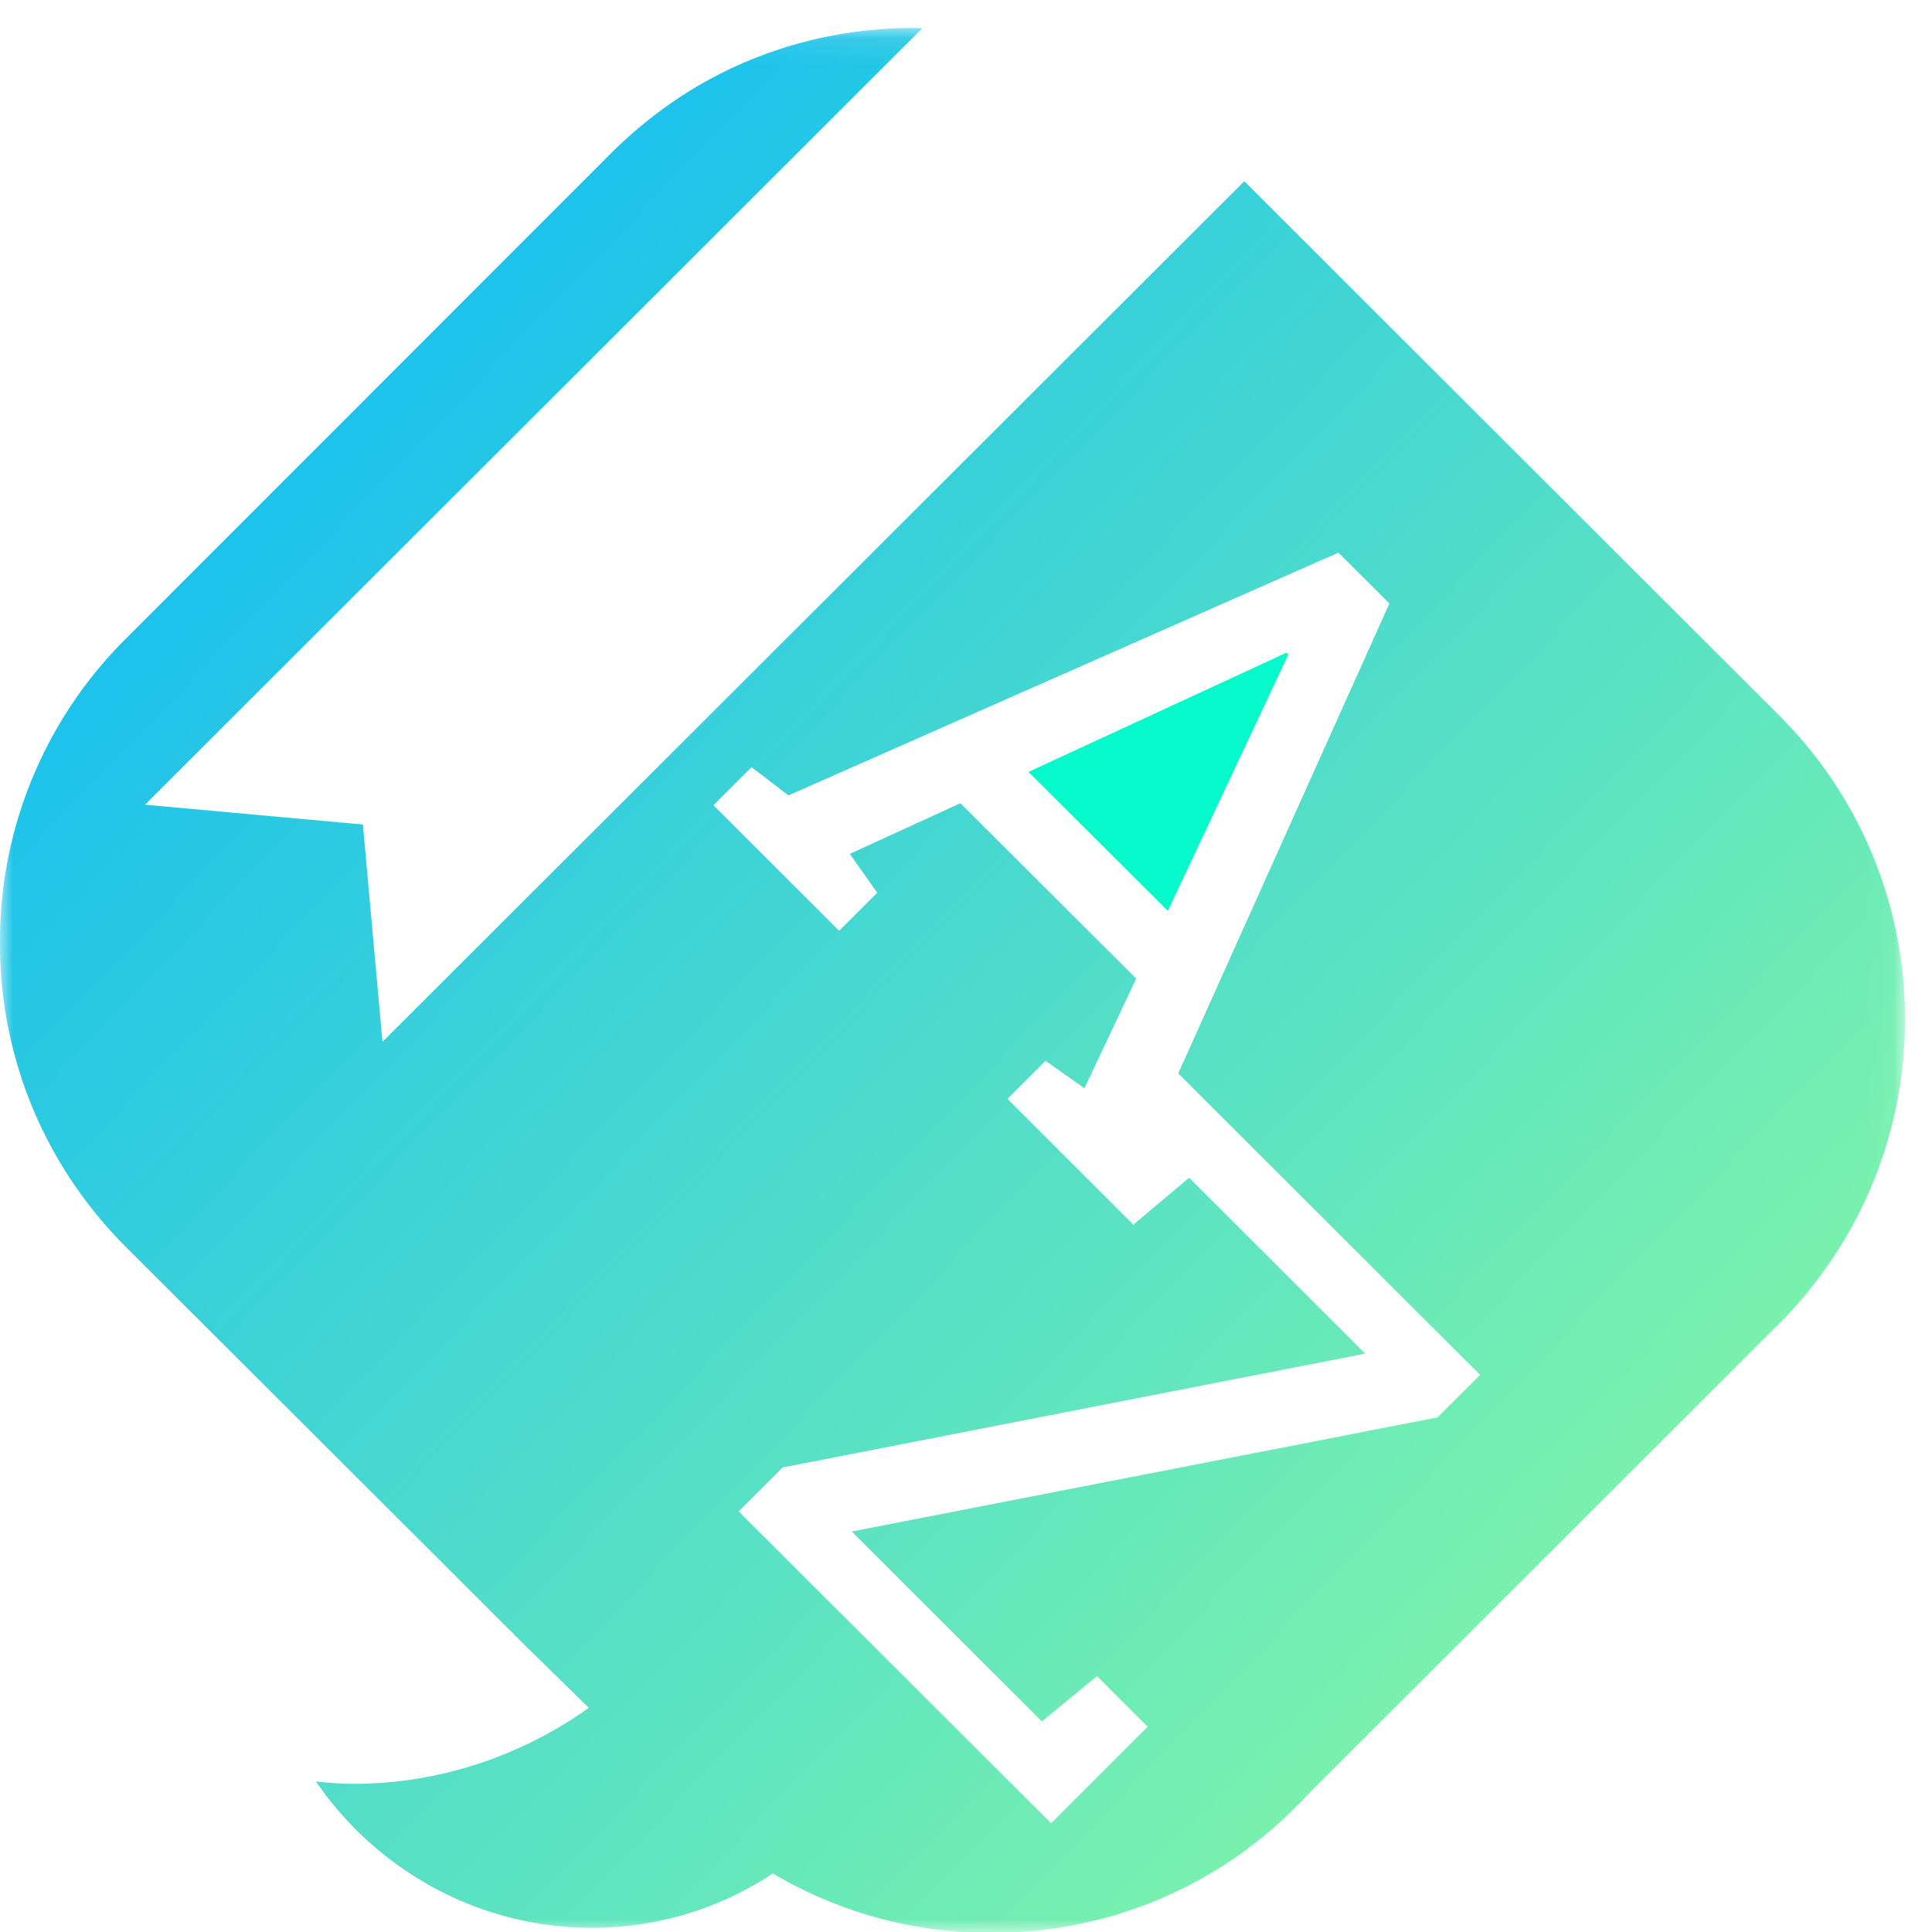 <svg xmlns="http://www.w3.org/2000/svg" xmlns:xlink="http://www.w3.org/1999/xlink" width="75" height="75" viewBox="0 0 75 75">
    <defs>
        <path id="a" d="M0 1.086h73.954v73.948H0z"/>
        <linearGradient id="b" x1="0%" y1="0%" y2="92.499%">
            <stop offset="0%" stop-color="#00B4FF"/>
            <stop offset="100%" stop-color="#92FE9D"/>
        </linearGradient>
    </defs>
    <g fill="none" fill-rule="evenodd">
        <path fill="#06F9CA" d="M49.935 25.34l-10.011 4.625 5.413 5.396 4.674-9.945z"/>
        <mask id="c" fill="#fff">
            <use xlink:href="#a"/>
        </mask>
        <path fill="url(#b)" d="M55.804 55.024l-22.739 4.43 7.38 7.372 2.142-1.759 1.967 1.965-3.75 3.746-12.13-12.106 1.706-1.704L53 52.548l-6.837-6.828-2.12 1.78-.043.044-4.891-4.886 1.478-1.477 1.51 1.064 2.012-4.256-6.826-6.807-4.294 1.965 1.065 1.51-1.478 1.476-4.88-4.875 1.478-1.477 1.435 1.097 21.348-9.424 1.978 1.976-8.196 18.24 11.719 11.704-1.654 1.65zm13.294-27.219L48.304 7.035 14.848 40.444l-.761-8.436-8.457-.77 30.174-30.14c-.108-.011-.217-.011-.347-.011-3.207 0-6.294.901-8.946 2.606-1 .651-1.946 1.411-2.815 2.28l-18.87 18.88a16.565 16.565 0 0 0-3.587 5.396A16.496 16.496 0 0 0 0 36.6c-.01 4.44 1.728 8.631 4.859 11.78l15.587 15.558 2.41 2.36c-2.655 1.89-5.843 2.949-9.106 2.949-.467 0-.967-.033-1.467-.087l-.011.011.01.01c2.446 3.551 6.446 5.657 10.685 5.657 2.532 0 4.948-.73 7.035-2.11a16.538 16.538 0 0 0 8.444 2.306c4.5.01 8.695-1.726 11.837-4.864.206-.206.402-.413.597-.619l18.207-18.186c.88-.89 1.641-1.845 2.283-2.866 4.087-6.438 3.326-15.08-2.272-20.694z" mask="url(#c)"/>
    </g>
</svg>
